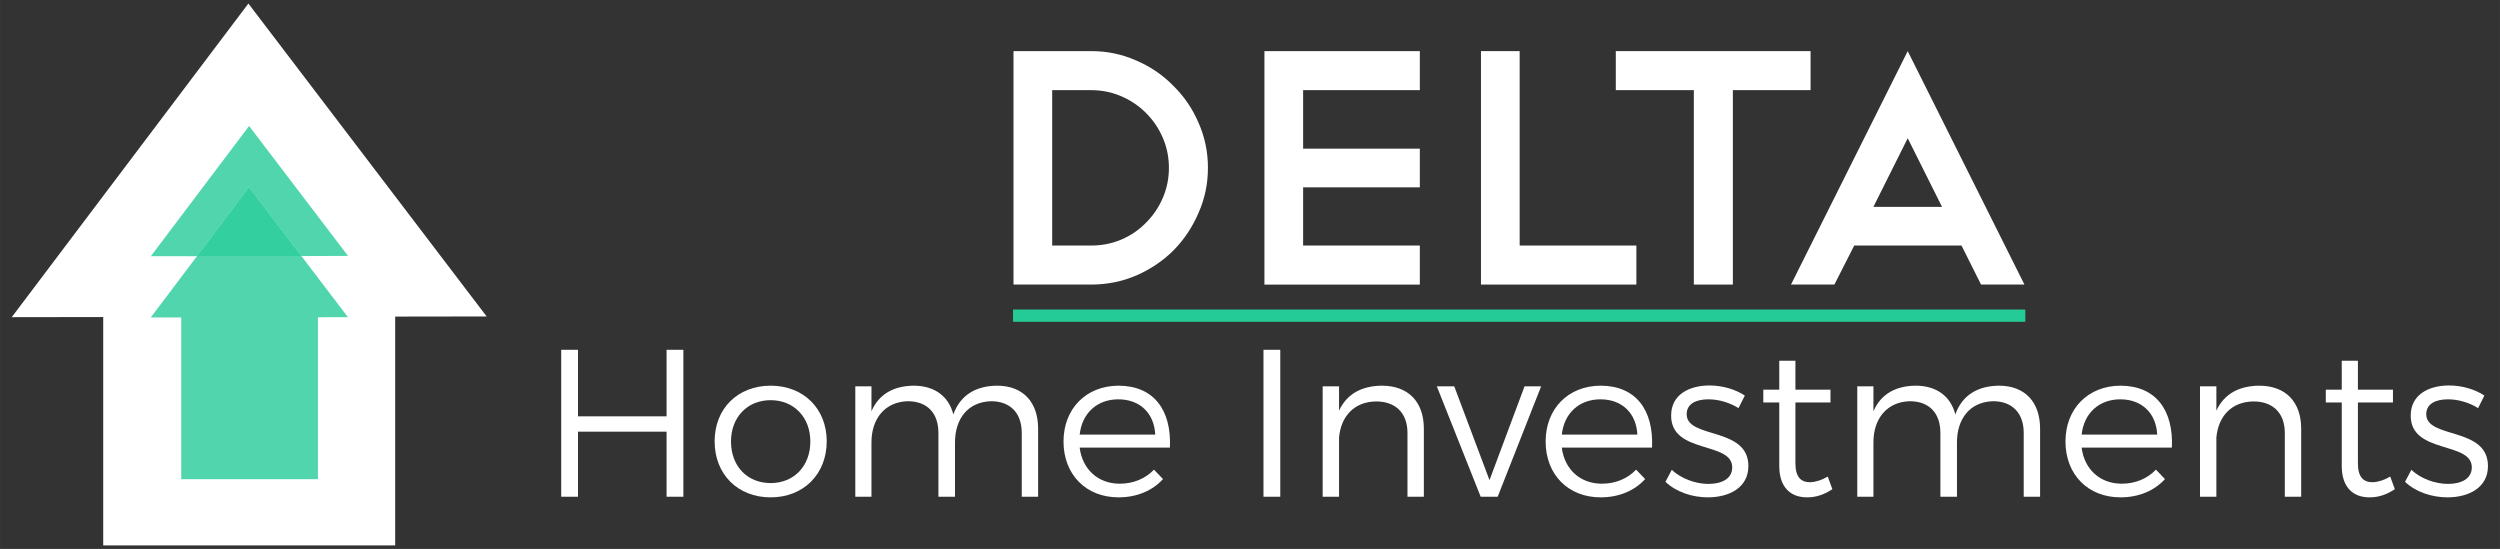 <?xml version="1.0" encoding="UTF-8" standalone="no"?>
<!-- Created with Inkscape (http://www.inkscape.org/) -->

<svg
   width="715"
   height="157"
   viewBox="0 0 189.177 41.54"
   version="1.1"
   id="svg1729"
   inkscape:export-filename="C:\Users\Owner\Desktop\4 Alex\Delta Home Inv LLC\white Logo_horiz_Sm.png"
   inkscape:export-xdpi="50"
   inkscape:export-ydpi="50"
   inkscape:version="1.1 (c4e8f9e, 2021-05-24)"
   sodipodi:docname="WebLogo WHT_horiz.svg"
   xmlns:inkscape="http://www.inkscape.org/namespaces/inkscape"
   xmlns:sodipodi="http://sodipodi.sourceforge.net/DTD/sodipodi-0.dtd"
   xmlns="http://www.w3.org/2000/svg"
   xmlns:svg="http://www.w3.org/2000/svg"
   xmlns:rdf="http://www.w3.org/1999/02/22-rdf-syntax-ns#"
   xmlns:cc="http://creativecommons.org/ns#"
   xmlns:dc="http://purl.org/dc/elements/1.1/">
  <rect x="0" y="0" width="189.177" height="41.54" fill="#333333" stroke="none"/>
  <defs
     id="defs1723" />
  <sodipodi:namedview
     id="base"
     pagecolor="#ffffff"
     bordercolor="#666666"
     borderopacity="1.0"
     inkscape:pageopacity="0.0"
     inkscape:pageshadow="2"
     inkscape:zoom="0.49497474"
     inkscape:cx="148.49243"
     inkscape:cy="68.690374"
     inkscape:document-units="px"
     inkscape:current-layer="layer1"
     showgrid="false"
     units="px"
     borderlayer="true"
     inkscape:showpageshadow="false"
     inkscape:window-width="1312"
     inkscape:window-height="972"
     inkscape:window-x="0"
     inkscape:window-y="25"
     inkscape:window-maximized="0"
     inkscape:pagecheckerboard="0" />
  <g
     inkscape:label="Layer 1"
     inkscape:groupmode="layer"
     id="layer1"
     transform="translate(0,-200.427)">
    <g
       id="g2385"
       transform="matrix(0.579,0,0,0.579,-4.475,68.769)">
      <path
         inkscape:connector-curvature="0"
         id="path1051"
         style="font-style:normal;font-variant:normal;font-weight:normal;font-stretch:normal;font-size:26.458px;line-height:0.75;font-family:Telegrafico;-inkscape-font-specification:Telegrafico;text-align:center;letter-spacing:-0.386px;word-spacing:0px;text-anchor:middle;fill:#ffffff;fill-opacity:1;stroke:none;stroke-width:0.924"
         d="m 140.186,234.068 h 10.156 q 3.121,0 5.891,1.231 2.77,1.187 4.836,3.297 2.11,2.066 3.297,4.836 1.231,2.77 1.231,5.891 0,3.121 -1.231,5.891 -1.187,2.77 -3.253,4.88 -2.066,2.066 -4.88,3.297 -2.77,1.187 -5.891,1.187 h -10.156 z m 10.156,25.411 q 2.11,0 3.957,-0.791 1.846,-0.791 3.209,-2.198 1.407,-1.407 2.198,-3.253 0.791,-1.846 0.791,-3.913 0,-2.066 -0.791,-3.913 -0.791,-1.846 -2.198,-3.253 -1.407,-1.407 -3.253,-2.198 -1.846,-0.791 -3.913,-0.791 h -5.1 v 20.311 z" />
      <path
         inkscape:connector-curvature="0"
         id="path1053"
         style="font-style:normal;font-variant:normal;font-weight:normal;font-stretch:normal;font-size:26.458px;line-height:0.75;font-family:Telegrafico;-inkscape-font-specification:Telegrafico;text-align:center;letter-spacing:-0.386px;word-spacing:0px;text-anchor:middle;fill:#ffffff;fill-opacity:1;stroke:none;stroke-width:0.924"
         d="m 193.291,234.068 v 5.1 h -15.255 v 7.65 h 15.255 v 5.056 h -15.255 v 7.606 h 15.255 v 5.1 h -20.311 v -30.511 z" />
      <path
         inkscape:connector-curvature="0"
         id="path1055"
         style="font-style:normal;font-variant:normal;font-weight:normal;font-stretch:normal;font-size:26.458px;line-height:0.75;font-family:Telegrafico;-inkscape-font-specification:Telegrafico;text-align:center;letter-spacing:-0.386px;word-spacing:0px;text-anchor:middle;fill:#ffffff;fill-opacity:1;stroke:none;stroke-width:0.924"
         d="m 201.28,234.068 h 5.056 v 25.411 h 15.255 v 5.1 h -20.311 z" />
      <path
         inkscape:connector-curvature="0"
         id="path1057"
         style="font-style:normal;font-variant:normal;font-weight:normal;font-stretch:normal;font-size:26.458px;line-height:0.75;font-family:Telegrafico;-inkscape-font-specification:Telegrafico;text-align:center;letter-spacing:-0.386px;word-spacing:0px;text-anchor:middle;fill:#ffffff;fill-opacity:1;stroke:none;stroke-width:0.924"
         d="m 218.902,234.068 h 25.455 v 5.1 h -10.156 v 25.411 h -5.1 v -25.411 h -10.199 z" />
      <path
         inkscape:connector-curvature="0"
         id="path1059"
         style="font-style:normal;font-variant:normal;font-weight:normal;font-stretch:normal;font-size:26.458px;line-height:0.75;font-family:Telegrafico;-inkscape-font-specification:Telegrafico;text-align:center;letter-spacing:-0.386px;word-spacing:0px;text-anchor:middle;fill:#ffffff;fill-opacity:1;stroke:none;stroke-width:0.924"
         d="m 252.569,254.423 h 8.969 l -4.484,-8.969 z m 11.518,5.056 h -14.024 l -2.594,5.1 h -5.671 l 15.255,-30.511 15.255,30.511 h -5.671 z" />
      <path
         d="m 81.073,273.104 v 19.203 h 2.195 v -8.504 h 11.577 v 8.504 h 2.195 V 273.104 h -2.195 v 8.696 H 83.268 v -8.696 z"
         style="font-style:normal;font-variant:normal;font-weight:300;font-stretch:normal;font-size:12.7px;line-height:0.75;font-family:Montserrat;-inkscape-font-specification:'Montserrat Light';text-align:center;letter-spacing:0px;word-spacing:0px;text-anchor:middle;fill:#ffffff;fill-opacity:1;stroke:none;stroke-width:0.924"
         id="path1061"
         inkscape:connector-curvature="0" />
      <path
         d="m 108.449,277.795 c -4.307,0 -7.325,2.99 -7.325,7.27 0,4.307 3.018,7.325 7.325,7.325 4.28,0 7.325,-3.018 7.325,-7.325 0,-4.28 -3.045,-7.27 -7.325,-7.27 z m 0,1.893 c 3.018,0 5.185,2.222 5.185,5.404 0,3.237 -2.167,5.432 -5.185,5.432 -3.045,0 -5.185,-2.195 -5.185,-5.432 0,-3.182 2.14,-5.404 5.185,-5.404 z"
         style="font-style:normal;font-variant:normal;font-weight:300;font-stretch:normal;font-size:12.7px;line-height:0.75;font-family:Montserrat;-inkscape-font-specification:'Montserrat Light';text-align:center;letter-spacing:0px;word-spacing:0px;text-anchor:middle;fill:#ffffff;fill-opacity:1;stroke:none;stroke-width:0.924"
         id="path1063"
         inkscape:connector-curvature="0" />
      <path
         d="m 138.027,277.795 c -2.771,0.027 -4.801,1.234 -5.706,3.758 -0.604,-2.387 -2.469,-3.758 -5.185,-3.758 -2.606,0.027 -4.554,1.097 -5.514,3.347 v -3.265 h -2.112 v 14.43 h 2.112 v -7.105 c 0,-3.127 1.783,-5.295 4.746,-5.377 2.524,0 4.005,1.536 4.005,4.142 v 8.34 h 2.167 v -7.105 c 0,-3.127 1.728,-5.295 4.718,-5.377 2.496,0 4.005,1.536 4.005,4.142 v 8.34 h 2.14 v -8.888 c 0,-3.511 -2.003,-5.624 -5.377,-5.624 z"
         style="font-style:normal;font-variant:normal;font-weight:300;font-stretch:normal;font-size:12.7px;line-height:0.75;font-family:Montserrat;-inkscape-font-specification:'Montserrat Light';text-align:center;letter-spacing:0px;word-spacing:0px;text-anchor:middle;fill:#ffffff;fill-opacity:1;stroke:none;stroke-width:0.924"
         id="path1065"
         inkscape:connector-curvature="0" />
      <path
         d="m 153.882,277.795 c -4.197,0.027 -7.16,2.99 -7.16,7.297 0,4.307 2.935,7.297 7.187,7.297 2.414,0 4.444,-0.878 5.816,-2.387 l -1.18,-1.234 c -1.125,1.18 -2.688,1.838 -4.472,1.838 -2.826,0 -4.883,-1.865 -5.24,-4.718 h 11.796 c 0.219,-4.883 -2.085,-8.093 -6.749,-8.093 z m -5.048,6.392 c 0.302,-2.798 2.277,-4.609 5.048,-4.609 2.826,0 4.691,1.811 4.828,4.609 z"
         style="font-style:normal;font-variant:normal;font-weight:300;font-stretch:normal;font-size:12.7px;line-height:0.75;font-family:Montserrat;-inkscape-font-specification:'Montserrat Light';text-align:center;letter-spacing:0px;word-spacing:0px;text-anchor:middle;fill:#ffffff;fill-opacity:1;stroke:none;stroke-width:0.924"
         id="path1067"
         inkscape:connector-curvature="0" />
      <path
         d="m 172.856,273.104 v 19.203 h 2.195 V 273.104 Z"
         style="font-style:normal;font-variant:normal;font-weight:300;font-stretch:normal;font-size:12.7px;line-height:0.75;font-family:Montserrat;-inkscape-font-specification:'Montserrat Light';text-align:center;letter-spacing:0px;word-spacing:0px;text-anchor:middle;fill:#ffffff;fill-opacity:1;stroke:none;stroke-width:0.924"
         id="path1069"
         inkscape:connector-curvature="0" />
      <path
         d="m 188.328,277.795 c -2.634,0.027 -4.581,1.07 -5.596,3.265 v -3.182 h -2.14 v 14.43 h 2.14 v -7.736 c 0.247,-2.798 2.003,-4.691 4.856,-4.718 2.551,0 4.088,1.536 4.088,4.115 v 8.34 h 2.14 v -8.888 c 0,-3.511 -2.03,-5.624 -5.487,-5.624 z"
         style="font-style:normal;font-variant:normal;font-weight:300;font-stretch:normal;font-size:12.7px;line-height:0.75;font-family:Montserrat;-inkscape-font-specification:'Montserrat Light';text-align:center;letter-spacing:0px;word-spacing:0px;text-anchor:middle;fill:#ffffff;fill-opacity:1;stroke:none;stroke-width:0.924"
         id="path1071"
         inkscape:connector-curvature="0" />
      <path
         d="m 195.509,277.877 5.734,14.43 h 2.222 l 5.679,-14.43 h -2.167 l -4.581,12.263 -4.609,-12.263 z"
         style="font-style:normal;font-variant:normal;font-weight:300;font-stretch:normal;font-size:12.7px;line-height:0.75;font-family:Montserrat;-inkscape-font-specification:'Montserrat Light';text-align:center;letter-spacing:0px;word-spacing:0px;text-anchor:middle;fill:#ffffff;fill-opacity:1;stroke:none;stroke-width:0.924"
         id="path1073"
         inkscape:connector-curvature="0" />
      <path
         d="m 216.892,277.795 c -4.197,0.027 -7.16,2.99 -7.16,7.297 0,4.307 2.935,7.297 7.187,7.297 2.414,0 4.444,-0.878 5.816,-2.387 l -1.18,-1.234 c -1.125,1.18 -2.688,1.838 -4.472,1.838 -2.826,0 -4.883,-1.865 -5.24,-4.718 h 11.796 c 0.219,-4.883 -2.085,-8.093 -6.749,-8.093 z m -5.048,6.392 c 0.302,-2.798 2.277,-4.609 5.048,-4.609 2.826,0 4.691,1.811 4.828,4.609 z"
         style="font-style:normal;font-variant:normal;font-weight:300;font-stretch:normal;font-size:12.7px;line-height:0.75;font-family:Montserrat;-inkscape-font-specification:'Montserrat Light';text-align:center;letter-spacing:0px;word-spacing:0px;text-anchor:middle;fill:#ffffff;fill-opacity:1;stroke:none;stroke-width:0.924"
         id="path1075"
         inkscape:connector-curvature="0" />
      <path
         d="m 234.94,280.73 0.823,-1.646 c -1.207,-0.796 -2.88,-1.317 -4.609,-1.317 -2.634,0 -5.02,1.18 -5.02,3.923 -0.027,5.103 8.065,3.319 7.983,6.831 -0.027,1.454 -1.399,2.112 -3.1,2.112 -1.701,0 -3.566,-0.686 -4.801,-1.838 l -0.823,1.564 c 1.372,1.317 3.484,2.03 5.541,2.03 2.771,0 5.295,-1.262 5.295,-4.088 0,-5.185 -8.065,-3.511 -8.065,-6.776 0,-1.372 1.234,-1.948 2.853,-1.948 1.344,0 2.798,0.439 3.923,1.152 z"
         style="font-style:normal;font-variant:normal;font-weight:300;font-stretch:normal;font-size:12.7px;line-height:0.75;font-family:Montserrat;-inkscape-font-specification:'Montserrat Light';text-align:center;letter-spacing:0px;word-spacing:0px;text-anchor:middle;fill:#ffffff;fill-opacity:1;stroke:none;stroke-width:0.924"
         id="path1077"
         inkscape:connector-curvature="0" />
      <path
         d="m 246.602,289.673 c -0.796,0.466 -1.564,0.713 -2.304,0.741 -1.234,0 -1.92,-0.713 -1.92,-2.469 v -7.956 h 4.581 v -1.673 h -4.581 v -3.786 h -2.112 v 3.786 h -2.085 v 1.673 h 2.085 v 8.312 c 0,2.853 1.564,4.115 3.676,4.088 1.152,0 2.25,-0.384 3.265,-1.07 z"
         style="font-style:normal;font-variant:normal;font-weight:300;font-stretch:normal;font-size:12.7px;line-height:0.75;font-family:Montserrat;-inkscape-font-specification:'Montserrat Light';text-align:center;letter-spacing:0px;word-spacing:0px;text-anchor:middle;fill:#ffffff;fill-opacity:1;stroke:none;stroke-width:0.924"
         id="path1079"
         inkscape:connector-curvature="0" />
      <path
         d="m 268.978,277.795 c -2.771,0.027 -4.801,1.234 -5.706,3.758 -0.604,-2.387 -2.469,-3.758 -5.185,-3.758 -2.606,0.027 -4.554,1.097 -5.514,3.347 v -3.265 h -2.112 v 14.43 h 2.112 v -7.105 c 0,-3.127 1.783,-5.295 4.746,-5.377 2.524,0 4.005,1.536 4.005,4.142 v 8.34 h 2.167 v -7.105 c 0,-3.127 1.728,-5.295 4.718,-5.377 2.496,0 4.005,1.536 4.005,4.142 v 8.34 h 2.14 v -8.888 c 0,-3.511 -2.003,-5.624 -5.377,-5.624 z"
         style="font-style:normal;font-variant:normal;font-weight:300;font-stretch:normal;font-size:12.7px;line-height:0.75;font-family:Montserrat;-inkscape-font-specification:'Montserrat Light';text-align:center;letter-spacing:0px;word-spacing:0px;text-anchor:middle;fill:#ffffff;fill-opacity:1;stroke:none;stroke-width:0.924"
         id="path1081"
         inkscape:connector-curvature="0" />
      <path
         d="m 284.832,277.795 c -4.197,0.027 -7.16,2.99 -7.16,7.297 0,4.307 2.935,7.297 7.187,7.297 2.414,0 4.444,-0.878 5.816,-2.387 l -1.18,-1.234 c -1.125,1.18 -2.688,1.838 -4.472,1.838 -2.826,0 -4.883,-1.865 -5.24,-4.718 h 11.796 c 0.219,-4.883 -2.085,-8.093 -6.749,-8.093 z m -5.048,6.392 c 0.302,-2.798 2.277,-4.609 5.048,-4.609 2.826,0 4.691,1.811 4.828,4.609 z"
         style="font-style:normal;font-variant:normal;font-weight:300;font-stretch:normal;font-size:12.7px;line-height:0.75;font-family:Montserrat;-inkscape-font-specification:'Montserrat Light';text-align:center;letter-spacing:0px;word-spacing:0px;text-anchor:middle;fill:#ffffff;fill-opacity:1;stroke:none;stroke-width:0.924"
         id="path1083"
         inkscape:connector-curvature="0" />
      <path
         d="m 302.989,277.795 c -2.634,0.027 -4.581,1.07 -5.596,3.265 v -3.182 h -2.14 v 14.43 h 2.14 v -7.736 c 0.247,-2.798 2.003,-4.691 4.856,-4.718 2.551,0 4.088,1.536 4.088,4.115 v 8.34 h 2.14 v -8.888 c 0,-3.511 -2.03,-5.624 -5.487,-5.624 z"
         style="font-style:normal;font-variant:normal;font-weight:300;font-stretch:normal;font-size:12.7px;line-height:0.75;font-family:Montserrat;-inkscape-font-specification:'Montserrat Light';text-align:center;letter-spacing:0px;word-spacing:0px;text-anchor:middle;fill:#ffffff;fill-opacity:1;stroke:none;stroke-width:0.924"
         id="path1085"
         inkscape:connector-curvature="0" />
      <path
         d="m 320.115,289.673 c -0.796,0.466 -1.564,0.713 -2.304,0.741 -1.234,0 -1.92,-0.713 -1.92,-2.469 v -7.956 h 4.581 v -1.673 h -4.581 v -3.786 h -2.112 v 3.786 h -2.085 v 1.673 h 2.085 v 8.312 c 0,2.853 1.564,4.115 3.676,4.088 1.152,0 2.25,-0.384 3.265,-1.07 z"
         style="font-style:normal;font-variant:normal;font-weight:300;font-stretch:normal;font-size:12.7px;line-height:0.75;font-family:Montserrat;-inkscape-font-specification:'Montserrat Light';text-align:center;letter-spacing:0px;word-spacing:0px;text-anchor:middle;fill:#ffffff;fill-opacity:1;stroke:none;stroke-width:0.924"
         id="path1087"
         inkscape:connector-curvature="0" />
      <path
         d="m 331.599,280.73 0.823,-1.646 c -1.207,-0.796 -2.88,-1.317 -4.609,-1.317 -2.634,0 -5.02,1.18 -5.02,3.923 -0.027,5.103 8.065,3.319 7.983,6.831 -0.027,1.454 -1.399,2.112 -3.1,2.112 -1.701,0 -3.566,-0.686 -4.801,-1.838 l -0.823,1.564 c 1.372,1.317 3.484,2.03 5.541,2.03 2.771,0 5.295,-1.262 5.295,-4.088 0,-5.185 -8.065,-3.511 -8.065,-6.776 0,-1.372 1.234,-1.948 2.853,-1.948 1.344,0 2.798,0.439 3.923,1.152 z"
         style="font-style:normal;font-variant:normal;font-weight:300;font-stretch:normal;font-size:12.7px;line-height:0.75;font-family:Montserrat;-inkscape-font-specification:'Montserrat Light';text-align:center;letter-spacing:0px;word-spacing:0px;text-anchor:middle;fill:#ffffff;fill-opacity:1;stroke:none;stroke-width:0.924"
         id="path1089"
         inkscape:connector-curvature="0" />
      <rect
         y="267.842"
         x="140.125"
         height="1.604"
         width="132.298"
         id="rect1112"
         style="opacity:1;fill:#25cb97;fill-opacity:1;stroke:none;stroke-width:0.764;stroke-linecap:round;stroke-linejoin:round;stroke-miterlimit:4;stroke-dasharray:none;stroke-dashoffset:0;stroke-opacity:1;paint-order:normal" />
    </g>
    <rect
       y="224.252"
       x="7.81"
       height="17.447"
       width="22.093"
       id="rect956"
       style="fill:#ffffff;fill-opacity:1;stroke:none;stroke-width:0.473;stroke-linecap:round;stroke-linejoin:round;stroke-miterlimit:4;stroke-dasharray:none;stroke-dashoffset:0;stroke-opacity:1;paint-order:normal" />
    <path
       sodipodi:nodetypes="cccc"
       inkscape:connector-curvature="0"
       id="path962"
       d="M 36.825,224.373 0.887,224.428 18.795,200.694 Z"
       inkscape:transform-center-y="-3.2773331"
       inkscape:transform-center-x="-0.01709879"
       style="fill:#ffffff;fill-opacity:1;stroke:none;stroke-width:0.365;stroke-linecap:round;stroke-linejoin:round;stroke-miterlimit:4;stroke-dasharray:none;stroke-dashoffset:0;stroke-opacity:1;paint-order:normal" />
    <path
       id="path964"
       style="opacity:1;fill:#51d5ac;fill-opacity:1;stroke:none;stroke-width:0.572;stroke-linecap:round;stroke-linejoin:round;stroke-miterlimit:4;stroke-dasharray:none;stroke-dashoffset:0;stroke-opacity:1;paint-order:normal"
       inkscape:transform-center-x="-0.0070855623"
       inkscape:transform-center-y="-1.358939"
       d="M 71.125 35.975 L 43.061 73.168 L 56.252 73.148 L 71.102 53.467 L 86.055 73.104 L 99.383 73.084 L 71.125 35.975 z "
       transform="matrix(0.265,0,0,0.265,0,200.427)" />
    <path
       id="rect959"
       style="fill:#51d5ac;fill-opacity:1;stroke:none;stroke-width:1.028;stroke-linecap:round;stroke-linejoin:round;stroke-miterlimit:4;stroke-dasharray:none;stroke-dashoffset:0;stroke-opacity:1;paint-order:normal"
       d="M 71.102 53.467 L 43.037 90.662 L 51.75 90.648 L 51.75 136.83 L 90.783 136.83 L 90.783 90.59 L 99.359 90.576 L 71.102 53.467 z "
       transform="matrix(0.265,0,0,0.265,0,200.427)" />
    <g
       id="g887"
       transform="matrix(0,1.201,-1.201,0,477.675,466.095)"
       inkscape:export-xdpi="96"
       inkscape:export-ydpi="96">
      <path
         style="opacity:0.799;fill:#25cb97;fill-opacity:1;stroke:none;stroke-width:0.277;stroke-linecap:round;stroke-linejoin:round;stroke-miterlimit:4;stroke-dasharray:none;stroke-dashoffset:0;stroke-opacity:1;paint-order:normal"
         inkscape:transform-center-x="-0.015591507"
         inkscape:transform-center-y="-2.9887588"
         d="m -67.993,338.693 -27.279,0.041 13.593,-18.015 z"
         id="path881"
         inkscape:connector-curvature="0"
         sodipodi:nodetypes="cccc" />
      <path
         sodipodi:nodetypes="cccc"
         inkscape:connector-curvature="0"
         id="path883"
         d="m -68.005,347.166 -27.279,0.041 13.593,-18.015 z"
         inkscape:transform-center-y="-2.9887588"
         inkscape:transform-center-x="-0.015591507"
         style="opacity:0.799;fill:#25cb97;fill-opacity:1;stroke:none;stroke-width:0.277;stroke-linecap:round;stroke-linejoin:round;stroke-miterlimit:4;stroke-dasharray:none;stroke-dashoffset:0;stroke-opacity:1;paint-order:normal" />
    </g>
    <rect
       style="opacity:0.401;fill:#000000;fill-opacity:1;stroke:#d35f5f;stroke-width:2.921;stroke-linecap:round;stroke-linejoin:round;stroke-miterlimit:4;stroke-dasharray:none;stroke-dashoffset:0;stroke-opacity:1;paint-order:normal"
       id="rect889"
       width="63.122"
       height="64.634"
       x="113.015"
       y="333.286"
       ry="14.73" />
    <path
       id="path12042"
       style="opacity:0.799;fill:#2ecd9b;fill-opacity:1;stroke:none;stroke-width:0.572;stroke-linecap:round;stroke-linejoin:round;stroke-miterlimit:4;stroke-dasharray:none;stroke-dashoffset:0;stroke-opacity:1;paint-order:normal"
       inkscape:transform-center-x="-0.0070855623"
       inkscape:transform-center-y="-1.358939"
       d="M 71.102 53.467 L 56.252 73.148 L 86.055 73.104 L 71.102 53.467 z "
       transform="matrix(0.265,0,0,0.265,0,200.427)" />
  </g>
</svg>

